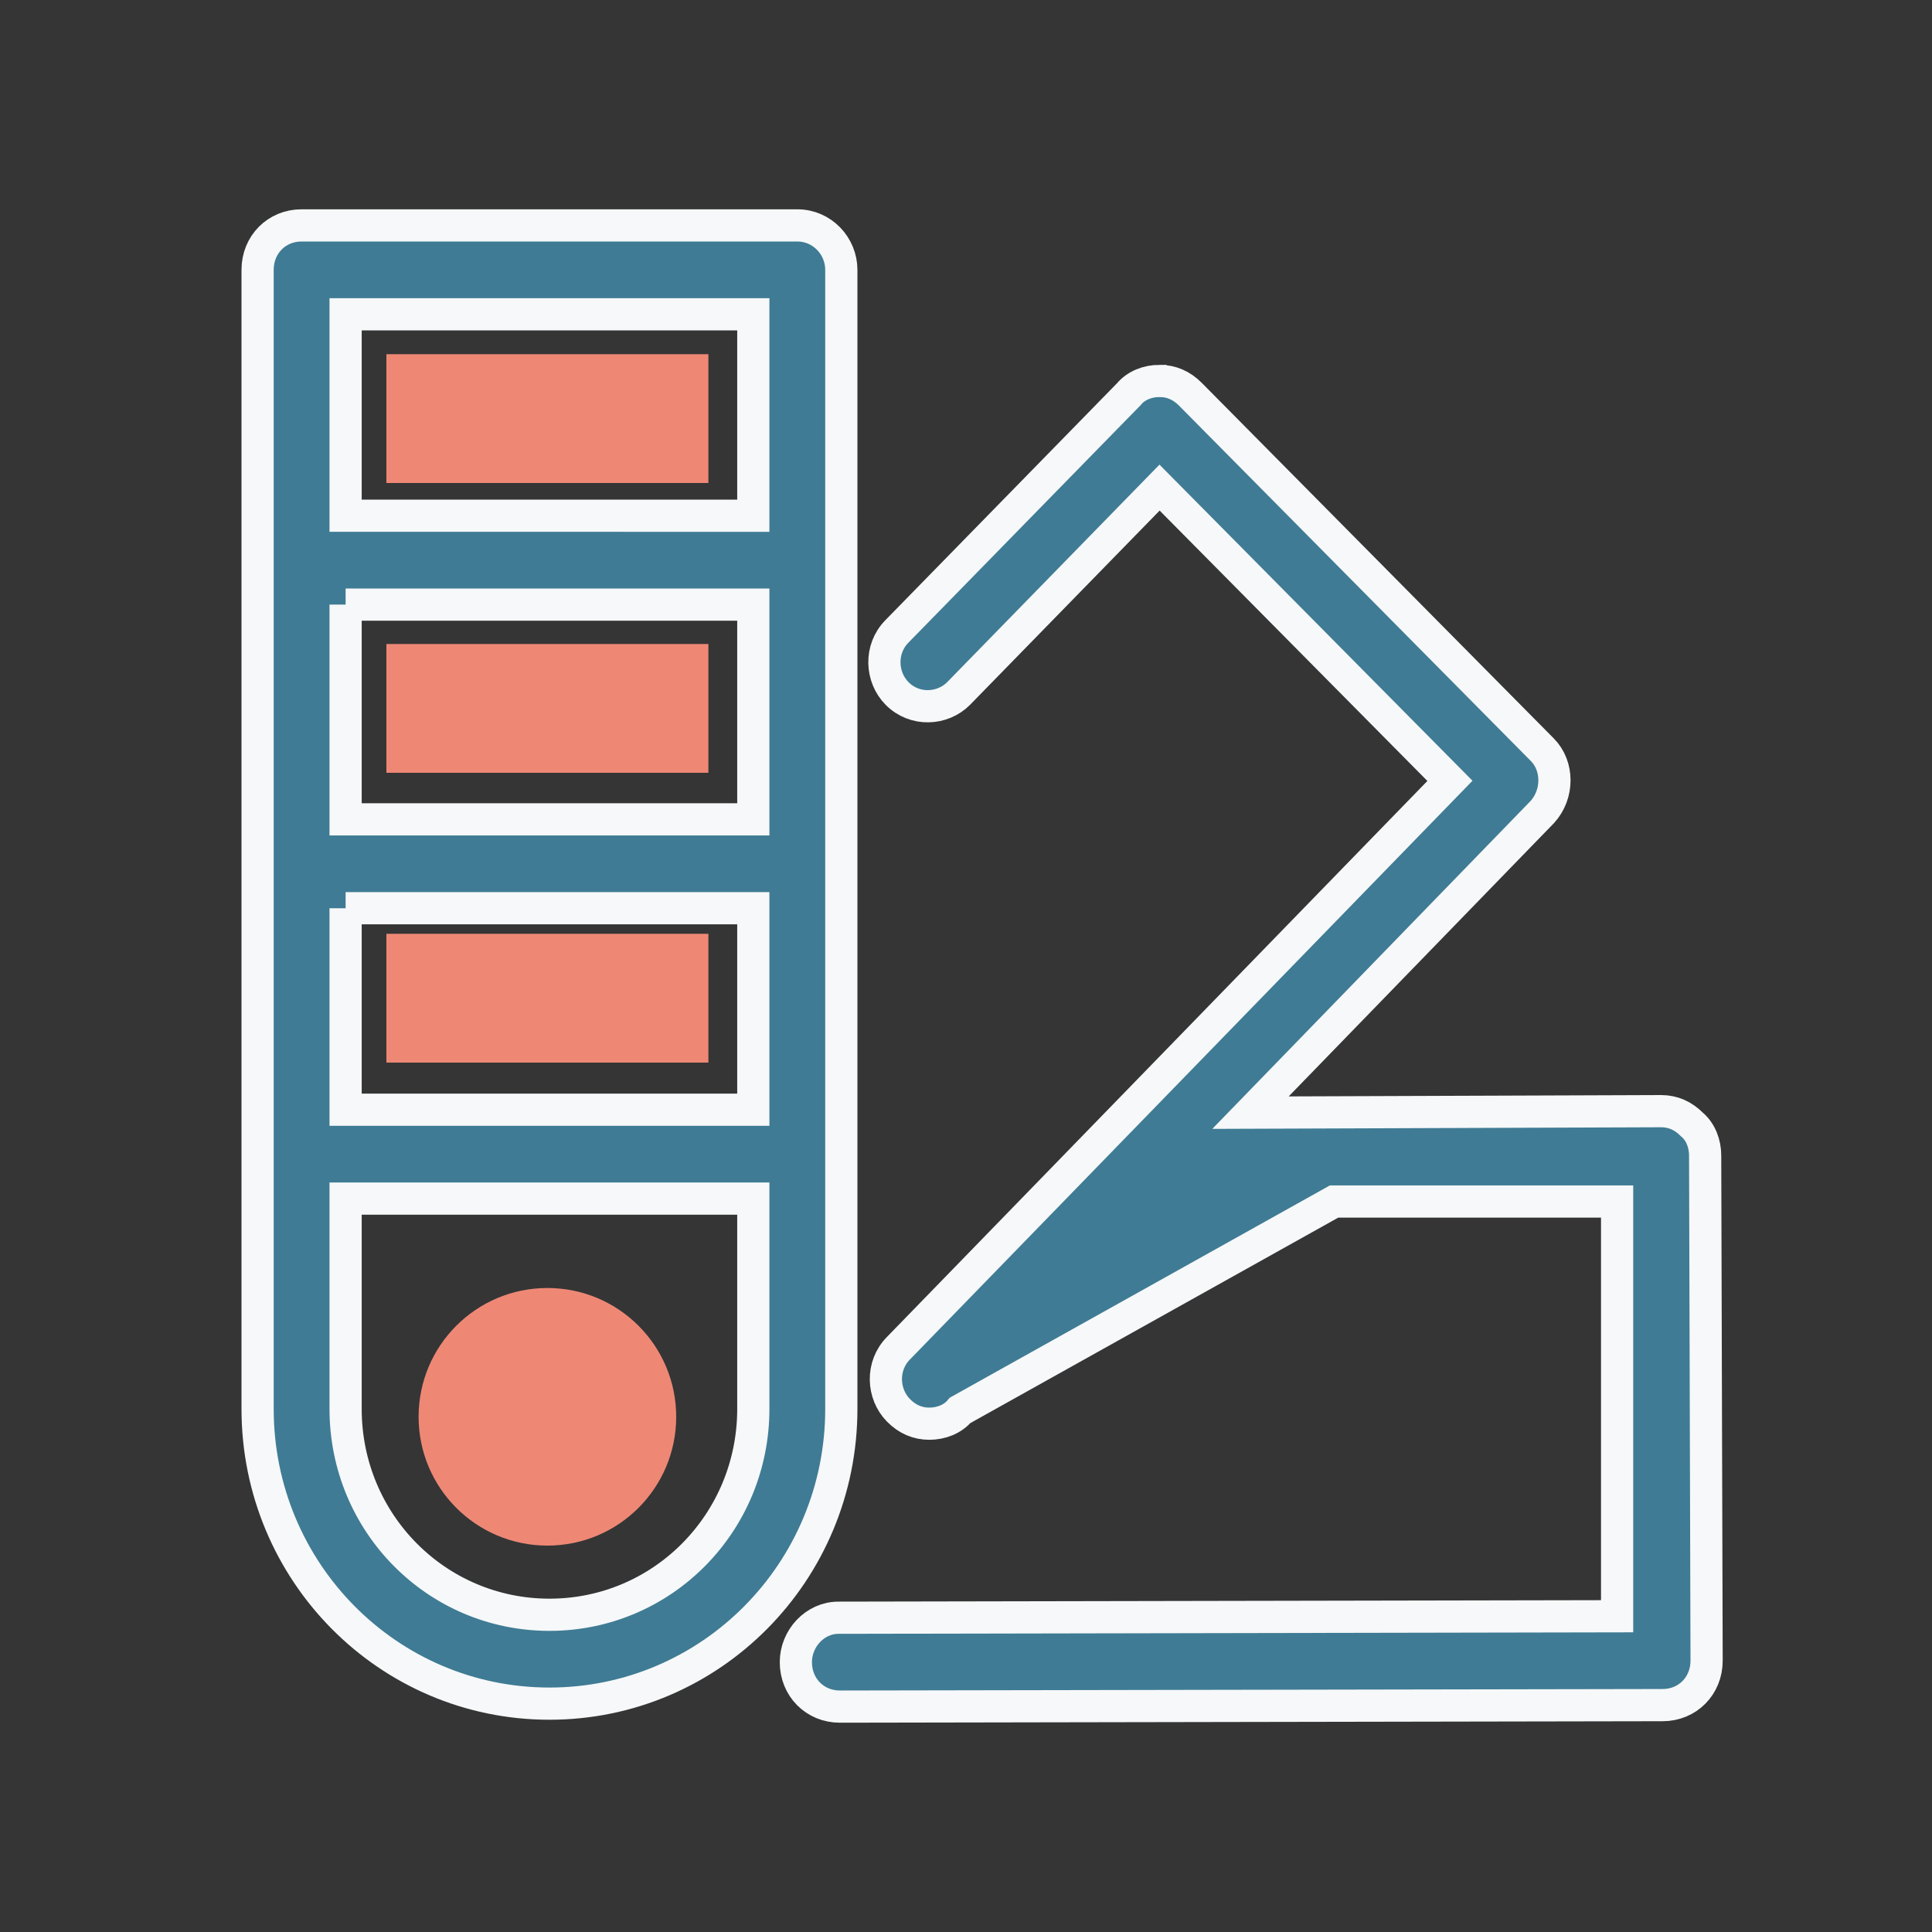 <svg xmlns="http://www.w3.org/2000/svg" width="60" height="60" viewBox="0 0 60 60">
    <rect x="0" y="0" width="60" height="60" fill="#333333" stroke="none"/>
    <g fill="none" fill-rule="evenodd">
        <path fill="#FFF" fill-opacity=".01" d="M0 0H60V60H0z"/>
        <path fill="#3F7B94" fill-rule="nonzero" stroke="#F6F8F9" d="M9.366 7C8.592 7 8 7.598 8 8.38v35.374c0 5.06 4.054 9.154 9.064 9.154s9.064-4.094 9.064-9.154V8.38c0-.736-.592-1.38-1.367-1.38H9.366zm1.367 2.76h12.662v6.256H10.733V9.76zm25.278 2.07c-.364 0-.729.138-.956.414l-7.196 7.36c-.547.552-.501 1.426 0 1.932.546.552 1.411.506 1.912 0l6.24-6.393 9.018 9.107-17.125 17.618c-.546.552-.5 1.426 0 1.932.273.276.592.414.957.414.364 0 .728-.138.956-.414l11.614-6.486h8.79v12.88l-24.184.046c-.729 0-1.321.644-1.321 1.38 0 .782.592 1.38 1.366 1.38l25.552-.046c.774 0 1.366-.598 1.366-1.38l-.045-15.686c0-.368-.137-.735-.41-.965-.274-.276-.592-.415-.957-.415l-12.753.046 9.064-9.338c.501-.552.501-1.426 0-1.932l-10.93-11.04c-.274-.276-.594-.414-.958-.414zm-25.278 6.946h12.662v6.67H10.733v-6.67zm0 9.43h12.662v6.257H10.733v-6.257zm0 9.017h12.662v6.531c0 3.542-2.824 6.394-6.331 6.394-3.507 0-6.331-2.852-6.331-6.394v-6.531z"/>
        <path fill="#EE8875" fill-rule="nonzero" d="M17 40c2.21 0 4 1.79 4 4s-1.79 4-4 4-4-1.79-4-4 1.79-4 4-4zm5-11v4H12v-4h10zm0-9v4H12v-4h10zm0-9v4H12v-4h10z"/>
    </g>
</svg>
